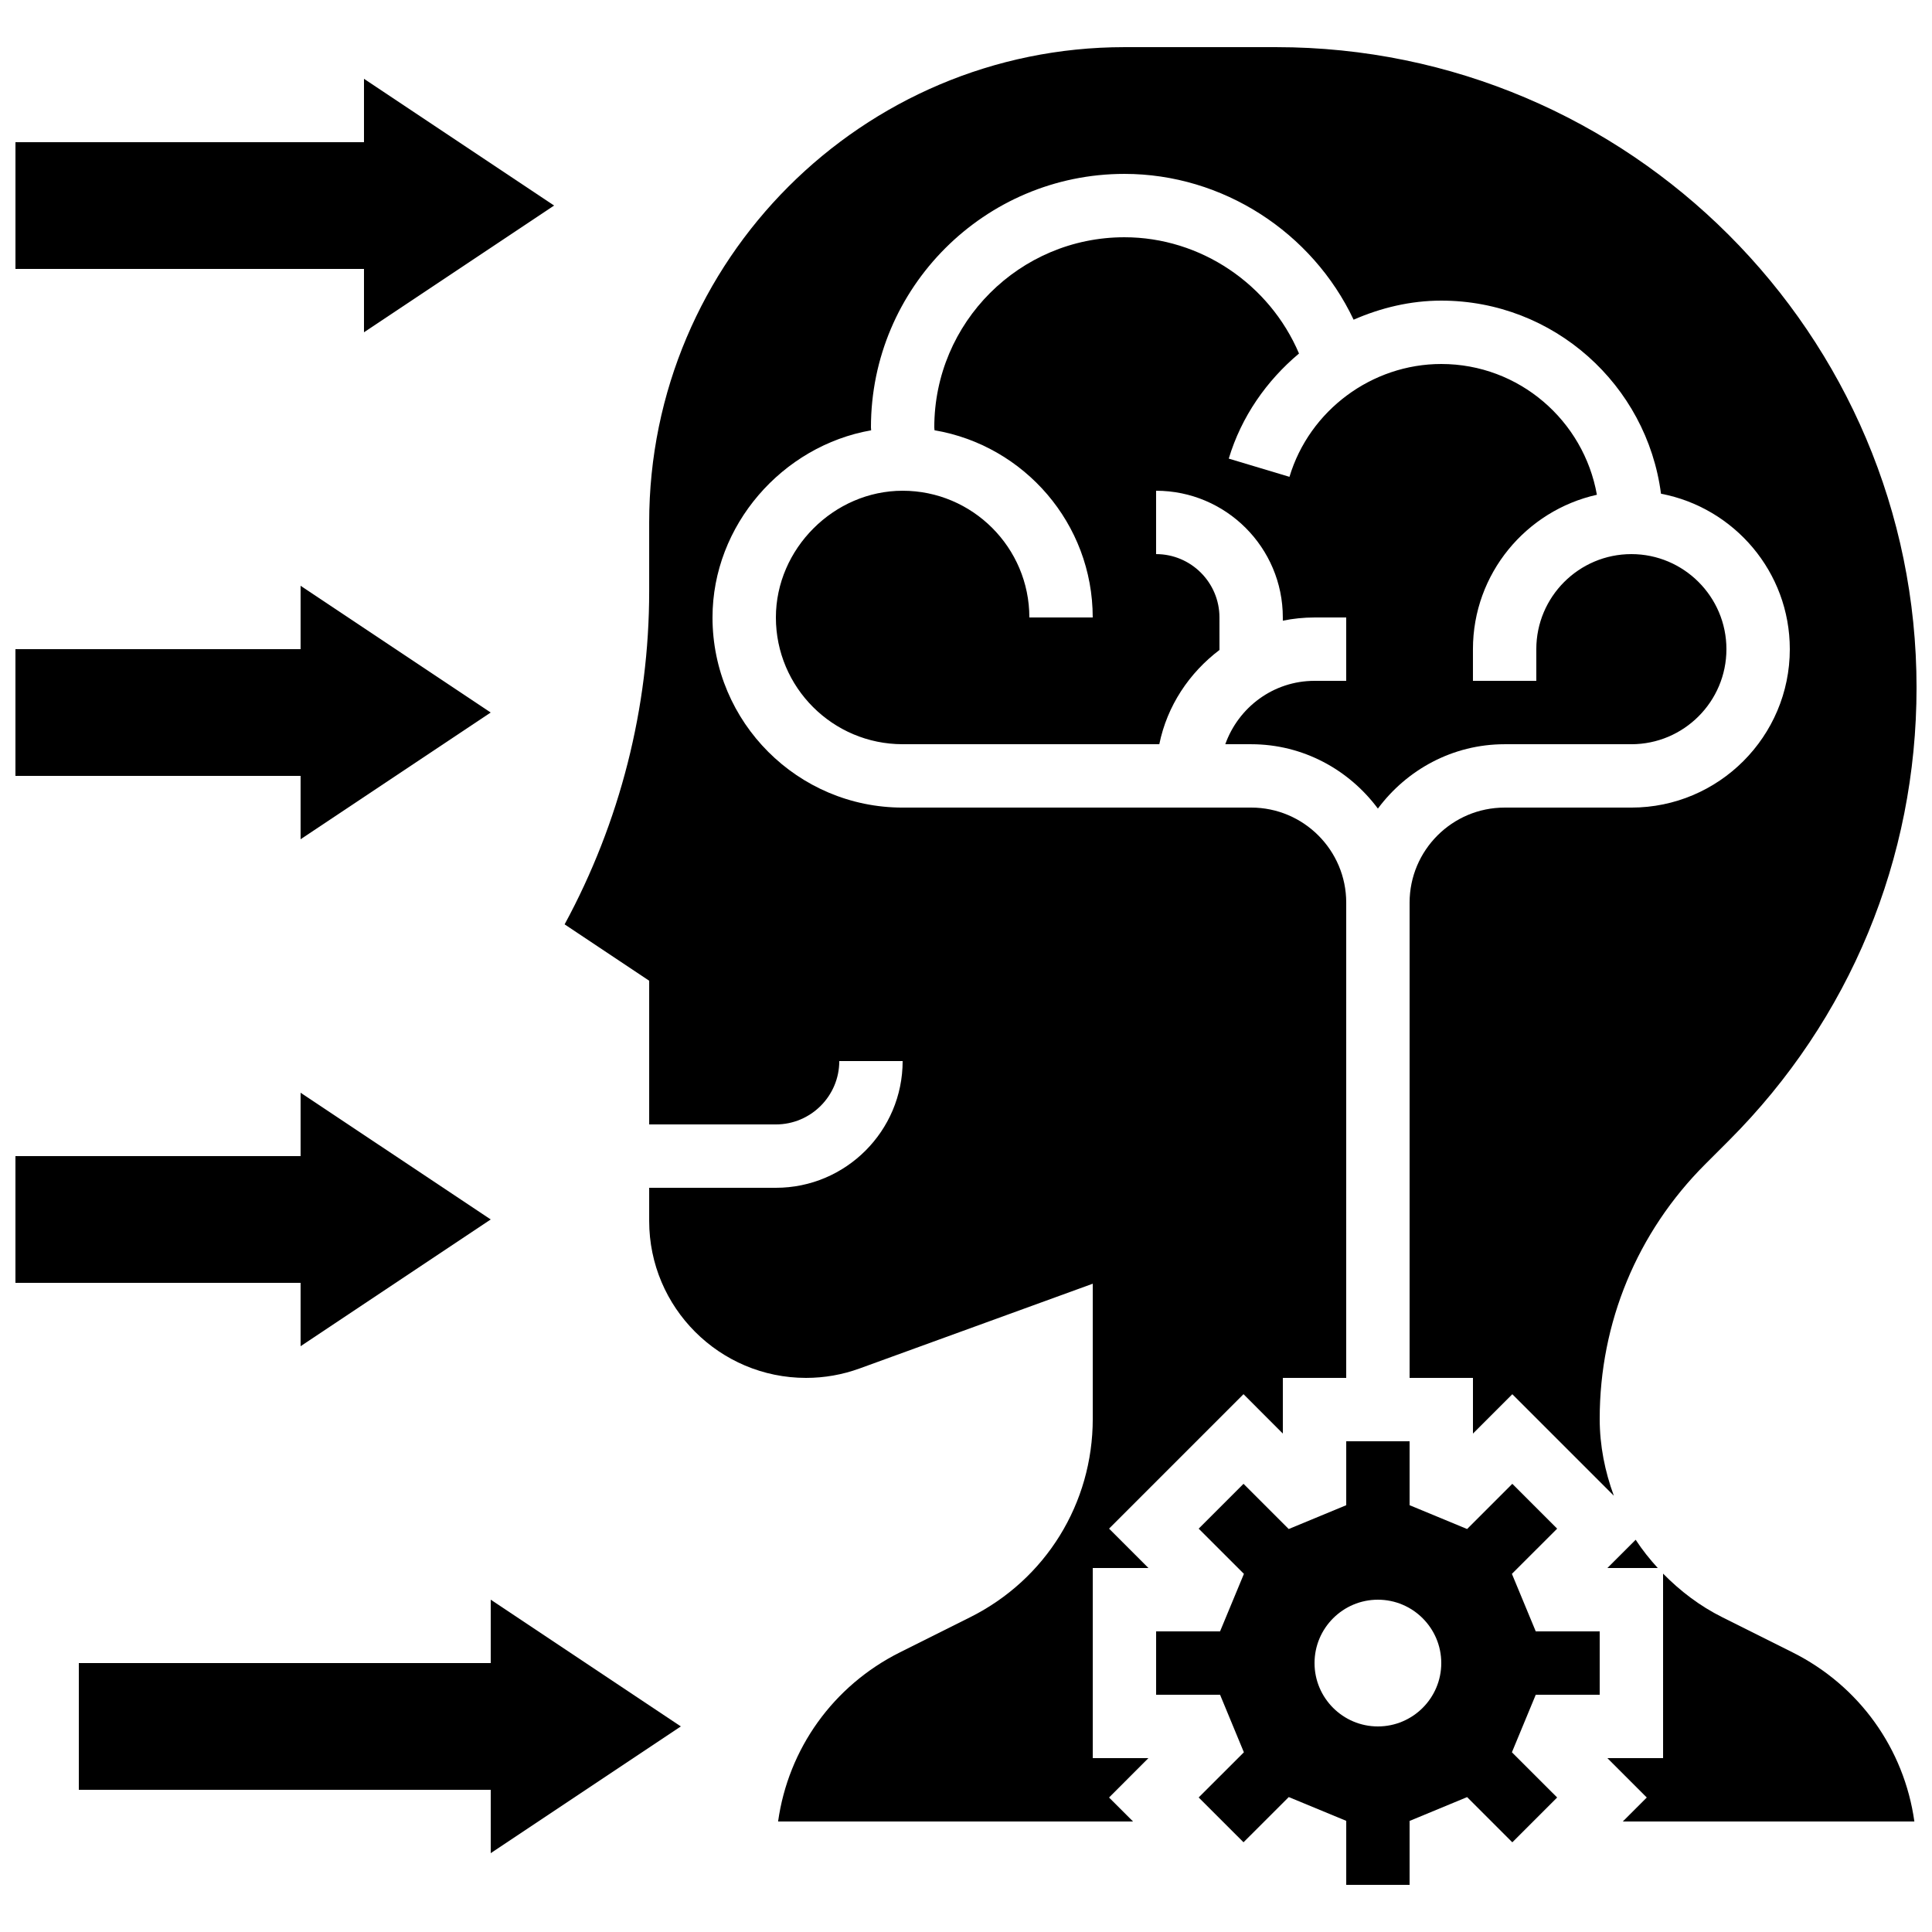 <?xml version="1.0" encoding="UTF-8"?>
<!-- Uploaded to: SVG Repo, www.svgrepo.com, Generator: SVG Repo Mixer Tools -->
<svg width="800px" height="800px" version="1.1" viewBox="144 144 512 512" xmlns="http://www.w3.org/2000/svg">
 <defs>
  <clipPath id="e">
   <path d="m293 156h358.9v471h-358.9z"/>
  </clipPath>
  <clipPath id="d">
   <path d="m569 561h82.902v66h-82.902z"/>
  </clipPath>
  <clipPath id="c">
   <path d="m148.09 164h142.91v69h-142.91z"/>
  </clipPath>
  <clipPath id="b">
   <path d="m148.09 299h126.91v68h-126.91z"/>
  </clipPath>
  <clipPath id="a">
   <path d="m148.09 433h126.91v68h-126.91z"/>
  </clipPath>
 </defs>
 <path d="m583.33 559.54c-2.148-2.352-4.133-4.828-5.859-7.488l-7.5 7.488z"/>
 <path d="m492.36 324.43c-10.934 0-20.168 7.047-23.645 16.793l6.852 0.004c13.777 0 25.93 6.769 33.586 17.055 7.66-10.289 19.809-17.055 33.59-17.055h33.586c13.887 0 25.191-11.301 25.191-25.191 0-13.887-11.301-25.191-25.191-25.191-13.887 0-25.191 11.301-25.191 25.191v8.398h-16.793v-8.398c0-20 14.09-36.727 32.848-40.918-3.492-19.648-20.605-34.656-41.246-34.656-18.398 0-34.938 12.293-40.223 29.902l-16.09-4.828c3.352-11.152 10.035-20.648 18.617-27.852-7.805-18.34-26.035-30.809-46.27-30.809-27.785 0-50.383 22.598-50.383 50.383 0 0.262 0.051 0.512 0.059 0.766 23.762 4.035 41.926 24.719 41.926 49.613h-16.793c0-18.523-15.062-33.586-33.586-33.586-18.203 0-33.586 15.383-33.586 33.586 0 18.523 15.062 33.586 33.586 33.586h68.023c2.074-10.184 7.945-18.918 15.945-24.973l-0.004-8.613c0-9.262-7.531-16.793-16.793-16.793v-16.793c18.523 0 33.586 15.062 33.586 33.586v0.848c2.715-0.555 5.527-0.848 8.398-0.848h8.398v16.793z"/>
 <g clip-path="url(#e)">
  <path d="m448.35 559.54-10.438-10.438 35.629-35.629 10.426 10.438v-14.754h16.793l0.004-125.95c0-13.887-11.301-25.191-25.191-25.191l-92.367 0.004c-27.785 0-50.383-22.598-50.383-50.383 0-24.469 18.539-45.484 42.043-49.602-0.004-0.258-0.055-0.52-0.055-0.777 0-37.039 30.137-67.176 67.176-67.176 26.098 0 49.785 15.5 60.734 38.641 7.227-3.156 15.062-5.055 23.23-5.055 29.824 0 54.48 22.352 58.23 51.172 19.398 3.695 34.137 20.73 34.137 41.195 0 23.148-18.836 41.984-41.984 41.984h-33.586c-13.887 0-25.191 11.301-25.191 25.191v125.95h16.793v14.754l10.43-10.43 26.902 26.895c-2.359-6.418-3.746-13.254-3.746-20.371 0-25.484 9.926-49.441 27.945-67.461l6.312-6.312c32.055-32.062 49.711-74.684 49.711-120.02 0-93.582-76.133-169.72-169.72-169.72h-40.195c-69.449 0-125.95 56.504-125.95 125.95v18.211c0 30.875-7.727 61.23-22.41 88.309l22.41 14.938v38.082h33.586c9.262 0 16.793-7.531 16.793-16.793h16.793c0 18.523-15.062 33.586-33.586 33.586h-33.586v8.801c0 22.93 18.648 41.578 41.57 41.578 4.863 0 9.641-0.84 14.207-2.504l61.777-22.457v35.812c0 22.402-12.445 42.547-32.488 52.574l-18.574 9.285c-17.758 8.875-29.633 25.602-32.328 44.848h94.07l-6.363-6.356 10.438-10.441h-14.754v-50.383z"/>
 </g>
 <g clip-path="url(#d)">
  <path d="m619 581.87-18.574-9.285c-5.988-2.988-11.191-6.977-15.695-11.562l0.004 48.898h-14.762l10.438 10.438-6.359 6.356h77.277c-2.695-19.242-14.57-35.969-32.328-44.844z"/>
 </g>
 <path d="m544.67 561.09 11.992-11.98-11.883-11.883-11.98 11.98-15.242-6.312v-16.945h-16.793v16.945l-15.242 6.312-11.98-11.98-11.883 11.883 11.992 11.98-6.324 15.242h-16.945v16.793h16.945l6.312 15.25-11.98 11.973 11.883 11.875 11.992-11.98 15.23 6.301v16.965h16.793v-16.945l15.242-6.312 11.98 11.98 11.883-11.875-11.992-11.98 6.32-15.25h16.945v-16.793h-16.945zm-35.512 40.434c-9.262 0-16.793-7.531-16.793-16.793s7.531-16.793 16.793-16.793 16.793 7.531 16.793 16.793-7.531 16.793-16.793 16.793z"/>
 <g clip-path="url(#c)">
  <path d="m240.46 232.06 50.383-33.586-50.383-33.59v16.793h-92.363v33.59h92.363z"/>
 </g>
 <g clip-path="url(#b)">
  <path d="m223.66 366.41 50.383-33.586-50.383-33.586v16.793h-75.57v33.586h75.57z"/>
 </g>
 <g clip-path="url(#a)">
  <path d="m223.66 500.76 50.383-33.59-50.383-33.586v16.793h-75.57v33.586h75.57z"/>
 </g>
 <path d="m274.05 584.73h-109.16v33.586h109.16v16.793l50.379-33.586-50.379-33.59z"/>
</svg>